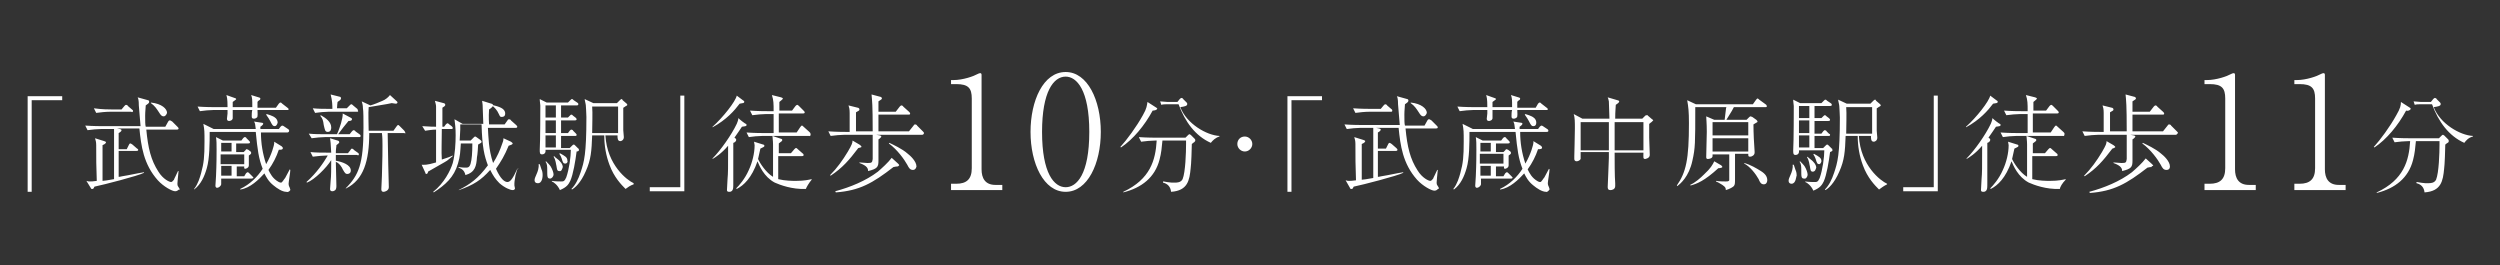 <?xml version="1.0" encoding="utf-8"?>
<!-- Generator: Adobe Illustrator 27.6.1, SVG Export Plug-In . SVG Version: 6.00 Build 0)  -->
<svg version="1.1" id="レイヤー_1" xmlns="http://www.w3.org/2000/svg" xmlns:xlink="http://www.w3.org/1999/xlink" x="0px"
	 y="0px" viewBox="0 0 434 46" style="enable-background:new 0 0 434 46;" xml:space="preserve">
<rect x="0" y="0" width="434" height="46" fill="#333333" stroke="none"/>
<style type="text/css">
	.st0{fill:#FFFFFF;}
</style>
<path class="st0" d="M4.8,16.7h6v0.7H5.5v15.9H4.8V16.7z M30.4,33.2c-0.5,0-2-0.8-3-1.9c-2.5-2.8-2.9-6-3.2-9h-3.9l0.5,0.1
	c0.1,0,0.3,0.1,0.3,0.2c0,0.2-0.3,0.4-0.5,0.5v2.8H22l0.4-0.8c0.1-0.2,0.2-0.2,0.2-0.2c0.1,0,0.1,0,0.4,0.2l0.8,0.7
	c0.1,0,0.2,0.2,0.2,0.2c0,0.2-0.2,0.2-0.3,0.2h-3.1v4.5c0.1,0,0.2,0,0.6-0.1c1.3-0.2,2.5-0.5,3.8-0.7V30c-0.9,0.5-7.1,2.1-8.6,2.4
	c-0.2,0.4-0.2,0.4-0.4,0.4c-0.1,0-0.2,0-0.2-0.1L15,31.4c0.3,0.1,0.4,0.1,0.6,0.1c0.3,0,0.5,0,1.2-0.1c-0.1-3-0.1-3.3-0.1-6.2
	c0-0.6-0.1-0.8-0.2-1.2l1.6,0.5c0.2,0.1,0.3,0.1,0.3,0.2s-0.1,0.3-0.6,0.5v6.2c0.3,0,0.8-0.1,2-0.3v-8.7h-2.3
	c-0.6,0-1.6,0.1-2.3,0.2l-0.4-0.8c1.4,0.1,2.7,0.1,3,0.1h6.6c-0.1-1.4-0.2-2.5-0.3-3.6c0-0.9-0.1-1.2-0.2-1.4l1.8,0.5
	c0.1,0,0.2,0.1,0.2,0.3c0,0.2-0.3,0.4-0.6,0.6c0,0.4-0.1,1-0.1,1.8c0,0.9,0,1.6,0.1,1.9h3.4l0.5-0.9c0.1-0.1,0.1-0.2,0.3-0.2
	c0.1,0,0.2,0.1,0.4,0.2l0.9,0.9c0.1,0.1,0.2,0.2,0.2,0.3c0,0.2-0.2,0.2-0.3,0.2h-5.3c0.3,3.2,0.8,5.3,2.1,7.3
	c0.8,1.3,1.9,1.8,2.2,1.8c0.2,0,0.3-0.2,0.5-0.4c0-0.1,0.5-1,0.7-1.5H31c-0.1,0.9-0.2,2-0.2,2.2c0,0.2,0,0.3,0.2,0.6
	c0.1,0.1,0.2,0.3,0.2,0.5C31,32.7,31,33.2,30.4,33.2z M22.8,19.4h-3.7c-0.7,0-1.7,0.1-2.4,0.2l-0.4-0.8C17.7,19,19,19,19.4,19h1.7
	l0.5-0.6c0.2-0.2,0.2-0.2,0.3-0.2c0.1,0,0.3,0.1,0.3,0.2l0.7,0.6c0.1,0.1,0.2,0.1,0.2,0.3C23,19.5,22.9,19.5,22.8,19.4z M28.4,20.2
	c-0.3,0-0.5-0.2-0.8-0.7c-0.4-0.6-0.7-1.1-1.4-1.6v-0.1c1.9,0.2,2.8,1.1,2.8,1.8C28.9,19.9,28.7,20.2,28.4,20.2z M49.7,33.3
	c-0.7,0-1.6-0.6-2.2-1.1c-0.9-0.7-1.3-1.5-1.6-2.1c-0.9,1-2.5,2.6-4.2,2.8v-0.1c1.7-0.8,3-2.1,3.9-3.5c-0.7-1.8-0.9-3.3-1.2-6.4h-8
	c0,1.8,0,4.6-0.5,6.3c-0.4,1.4-1,2.8-2.2,3.7v-0.1c0.7-0.9,1-2,1.2-2.7c0.5-1.8,0.6-2.9,0.6-5.5c0-1.8,0-2-0.2-3.1l1.8,0.9h7.3
	c-0.1-0.8-0.1-1-0.3-1.3l1.3,0.2c0.2,0,0.3,0.1,0.3,0.2c0,0.1-0.3,0.4-0.5,0.5v0.4h3.2l0.3-0.4c0,0,0.2-0.2,0.3-0.2s0.3,0.1,0.4,0.2
	l0.6,0.4c0,0,0.2,0.1,0.2,0.3S50,23,49.9,23h-4.6c0,1.9,0.3,3.7,0.9,5.5c1-1.7,1.4-3.4,1.4-3.6v-0.3l1.3,0.8
	c0.1,0.1,0.2,0.2,0.2,0.3c0,0.3-0.3,0.3-0.7,0.3c-0.4,1.2-1,2.4-1.8,3.5c0.3,0.6,0.7,1.5,1.8,2.1c0.2,0.1,0.3,0.1,0.4,0.1
	c0.2,0,0.5-0.6,0.7-0.8c0.1-0.2,0.7-1.3,0.8-1.5l0.1,0.1c0,0.4-0.3,2.1-0.3,2.4c0,0.1,0,0.3,0.2,0.7c0,0.1,0.1,0.2,0.1,0.4
	C50.2,33.3,49.9,33.4,49.7,33.3L49.7,33.3z M49.8,19.1h-5.1c0,0.3,0.1,1.2-0.1,1.3c-0.1,0.1-0.3,0.2-0.5,0.2c-0.3,0-0.4-0.1-0.4-0.4
	s0-0.8,0.1-1.1h-3.4v1.4c0,0.4-0.5,0.5-0.6,0.5c-0.4,0-0.4-0.3-0.4-0.4s0.1-0.8,0.1-0.9v-0.6H37c-0.6,0-1.6,0.1-2.3,0.2l-0.4-0.8
	c1.4,0.1,2.7,0.1,3,0.1h2.2c0-1.5-0.1-1.7-0.2-2.1l1.4,0.5c0.1,0,0.3,0.1,0.3,0.2c0,0.1-0.1,0.1-0.6,0.5v0.9h3.4
	c0-1.3,0-1.6-0.2-2.1l1.3,0.4c0.1,0,0.3,0.1,0.3,0.2c0,0.1,0,0.2-0.2,0.3c-0.1,0.1-0.2,0.1-0.3,0.3v1h3.2l0.5-0.7
	c0.2-0.2,0.2-0.2,0.3-0.2s0.1,0,0.3,0.2l0.9,0.7c0.1,0.1,0.2,0.1,0.2,0.3C50.1,19.1,50,19.1,49.8,19.1z M43.7,31h-5.3v1
	c-0.1,0.4-0.5,0.6-0.7,0.6c-0.3,0-0.3-0.3-0.3-0.4c0-0.3,0.1-1.3,0.1-1.6c0.1-2.1,0.1-4,0.1-4.6c0-1.1,0-1.5-0.1-2.2l1.2,0.6h3.2
	l0.3-0.4c0.2-0.2,0.2-0.2,0.3-0.2s0.2,0,0.3,0.2l0.4,0.4c0.1,0.1,0.2,0.2,0.2,0.3c0,0.2-0.2,0.2-0.3,0.2H41v1.5h1.3l0.3-0.3
	c0.1-0.1,0.1-0.2,0.2-0.2s0.3,0.1,0.3,0.1l0.4,0.3c0.1,0.1,0.1,0.1,0.1,0.3c0,0.1-0.1,0.2-0.4,0.4v1.7c0,0.5-0.6,0.6-0.6,0.6
	c-0.3,0-0.2-0.2-0.2-0.4h-1.3v1.7h1.3l0.3-0.5c0.1-0.1,0.2-0.2,0.3-0.2s0.2,0.1,0.3,0.2l0.5,0.5c0.1,0.1,0.2,0.2,0.2,0.3
	C44,30.9,43.8,31,43.7,31z M40.2,24.8h-1.8v1.5h1.8V24.8z M42.4,26.8h-4.1v1.7h4.1V26.8z M40.2,28.8h-1.8v1.7h1.8V28.8z M47.7,21.9
	c-0.3,0-0.4-0.1-0.8-0.9c-0.2-0.4-0.3-0.5-0.7-1.1l0.1-0.1c0.4,0.1,0.9,0.3,1.1,0.4c0.2,0.1,0.8,0.4,0.8,1.1
	C48.1,21.7,47.9,21.9,47.7,21.9z M62,26.9h-3.7v1c1.1,0.2,2.6,0.7,2.6,1.7c0,0.5-0.4,0.6-0.6,0.6c-0.3,0-0.4-0.1-0.8-0.8
	c-0.1-0.3-0.6-1.1-1.2-1.3c0,0.6,0.1,3.8,0.1,4.2s-0.1,0.6-0.2,0.7c-0.1,0.1-0.3,0.2-0.5,0.2c-0.4,0-0.4-0.3-0.4-0.4
	c0-0.1,0.1-1.2,0.1-1.4c0.1-0.8,0.1-2.2,0.1-3.6c-0.8,1.3-2.9,3.4-4.2,3.9l-0.1-0.1c1.8-1.6,3-3.4,3.7-4.6h-0.2
	c-0.6,0-1.6,0.1-2.4,0.2l-0.4-0.8c1,0.1,2,0.1,3,0.1h0.6c-0.1-1.7-0.1-1.9-0.2-2.5l1.3,0.4c0.1,0,0.3,0.1,0.3,0.3
	c0,0.1-0.2,0.3-0.5,0.5c0,0.4-0.1,0.6-0.1,1.4h2.1l0.4-0.5c0.1-0.2,0.2-0.3,0.3-0.3s0.3,0.1,0.3,0.2l0.7,0.5
	c0.1,0.1,0.2,0.1,0.2,0.3C62.3,27,62.1,27,62,26.9z M62.3,23.8h-5.9c-0.6,0-1.6,0.1-2.3,0.2l-0.5-0.8c1,0.1,2,0.1,3,0.1h1.9
	c0.3-0.6,0.6-1.6,0.7-1.9c0.2-0.7,0.3-1.2,0.3-1.7l1.5,0.8c0.1,0.1,0.1,0.1,0.1,0.2c0,0.3-0.4,0.3-0.6,0.3c-0.6,0.7-1.2,1.5-1.8,2.3
	h2l0.4-0.5c0.1-0.1,0.2-0.2,0.3-0.2s0.3,0.1,0.3,0.2l0.7,0.5c0.1,0.1,0.2,0.1,0.2,0.3S62.5,23.8,62.3,23.8z M62,19.4h-5
	c-0.6,0-1.6,0.1-2.3,0.2l-0.4-0.8c1,0.1,2,0.1,3,0.1h0.4c0-0.5,0-1.4-0.3-2.5l1.6,0.4c0.1,0,0.2,0.1,0.2,0.3c0,0.2-0.3,0.4-0.6,0.6
	c0,0.1-0.1,0.7-0.1,1.1h1.7l0.5-0.5c0.2-0.2,0.2-0.2,0.3-0.2s0.2,0.1,0.3,0.2l0.6,0.5c0.1,0.1,0.2,0.1,0.2,0.3
	C62.3,19.4,62.1,19.4,62,19.4z M56.9,22.9c-0.5,0-0.5-0.4-0.7-1.2c-0.1-0.8-0.2-1.1-0.6-1.6l0.1-0.1c0.9,0.5,1.8,1.2,1.8,2.1
	C57.5,22.3,57.5,22.9,56.9,22.9z M70.2,23.1h-2.9c0,0.1,0.1,4.9,0.1,5.5c0,0.1,0.1,3.7,0.1,3.9c0,0.6-0.7,0.8-0.9,0.8
	c-0.4,0-0.4-0.3-0.4-0.5c0-0.3,0.1-1.9,0.1-2.2c0.1-2.8,0.1-4.8,0.1-5.3c0-0.7,0-1.5-0.1-2.2h-2.2c0,4.9-1,8.1-4,9.6l-0.1,0
	c2.3-2.3,3.1-4.3,3.1-10.5c0-1.5,0-2.9-0.1-3.5c0-0.4-0.1-0.8-0.2-1.1l1.5,0.7c0.7-0.2,1.4-0.5,2.1-0.8c0.5-0.2,1-0.6,1.3-1l1.2,1.1
	c0.1,0.1,0.1,0.1,0.1,0.2c0,0.1-0.1,0.2-0.3,0.2c-0.1,0-0.1,0-0.7-0.1c-0.8,0.2-3,0.5-4,0.7c-0.1,1.1,0,2.9,0,4.1h4.3l0.5-0.7
	c0.1-0.1,0.2-0.3,0.3-0.3c0.1,0,0.1,0,0.3,0.2l0.7,0.7c0,0,0.2,0.2,0.2,0.3C70.5,23.2,70.3,23.2,70.2,23.1z M77.6,27.9
	c-0.1,0.1-3,1.7-3.3,1.9c0,0.2-0.1,0.4-0.3,0.4c-0.1,0-0.1,0-0.2-0.3l-0.6-1.3c0.5,0,0.8,0.1,2.5-0.4v-5.7c-0.6,0-1.3,0.1-1.9,0.2
	l-0.5-0.8c1.3,0.1,2.2,0.1,2.4,0.1v-3.5c0-0.3-0.1-0.6-0.2-1l1.5,0.4c0.1,0,0.3,0.1,0.3,0.3c0,0.2-0.2,0.3-0.5,0.5V22h0.3l0.3-0.4
	c0.1-0.1,0.2-0.2,0.3-0.2c0.1,0,0.3,0.2,0.3,0.2l0.4,0.3c0.1,0.1,0.2,0.2,0.2,0.3c0,0.2-0.1,0.2-0.3,0.2h-1.6c0,2.4-0.1,3.8,0,5.3
	c1.2-0.4,1.5-0.5,1.9-0.7v0.1C78.2,27.4,78,27.6,77.6,27.9z M89.5,30.4c0,0.2-0.2,1-0.2,1.4v0.4c0,0.1,0.1,0.4,0.1,0.5
	c0,0,0,0.3-0.4,0.3s-1.4-0.4-2.3-1.2c-0.7-0.7-1.1-1.3-1.6-2.3c-1.6,1.8-2.9,2.6-5.4,3.5h-0.1c2-1,3.4-2,5.1-4.3
	c-0.6-1.6-1-3.1-1.1-7.1h-3.7v0.9c0,0.3-0.1,1.6-0.1,1.9h1.9l0.5-0.5c0.2-0.2,0.2-0.2,0.3-0.2c0,0,0.1,0,0.2,0.1l0.7,0.5
	c0.1,0.1,0.2,0.2,0.2,0.3c0,0.2-0.1,0.2-0.6,0.5c0,0.3-0.1,1.8-0.2,2.2c-0.1,1.5-0.3,2.6-2,3.1c-0.2-0.9-0.7-1.1-1.2-1.3V29
	c0.7,0.1,0.9,0.1,1.2,0.1c0.4,0,0.7,0,0.9-0.7c0.2-0.7,0.3-1.8,0.3-3.5h-2c-0.1,1.4-0.1,2.2-0.5,3.5c-0.7,2.4-2.2,3.7-4.2,5
	l-0.1-0.1c1.9-1.5,3-3.7,3.4-5c0.4-1.5,0.5-3.5,0.5-4.8c0-1.5-0.1-1.8-0.2-2.8l1.4,0.8h3.6c0-0.4-0.1-2.4-0.1-2.8
	c0-0.8-0.1-0.9-0.1-1.2l1.6,0.5c0.1,0,0.3,0.1,0.3,0.3c0,0.2-0.5,0.6-0.7,0.7c-0.1,1.4,0,2.4,0,2.6h2.7l0.5-0.7
	c0.1-0.2,0.2-0.2,0.3-0.2c0.1,0,0.3,0.1,0.3,0.2l0.9,0.8c0.1,0.1,0.2,0.2,0.2,0.3c0,0.2-0.2,0.2-0.3,0.2h-4.8
	c0.1,1.6,0.1,3.7,0.9,6.1c0.7-1.1,1.2-2.2,1.6-3.4c0.2-0.5,0.2-0.7,0.2-0.9l1.3,0.6c0.1,0.1,0.3,0.2,0.3,0.3c0,0.2-0.4,0.3-0.7,0.4
	c-0.7,1.7-1.3,2.7-2.2,4c0.8,1.8,1.5,2.3,2,2.3c0.6,0,1.1-1,1.7-2.3H90C89.8,29,89.6,30.2,89.5,30.4z M87.1,20.3
	c-0.3,0-0.3-0.1-0.5-0.5c-0.3-0.7-0.8-1.2-1.2-1.5v-0.1c1.2,0.3,2.3,0.6,2.3,1.5C87.7,20.2,87.4,20.3,87.1,20.3z M93.3,31.8
	c-0.3,0-0.5-0.2-0.5-0.5s0.1-0.5,0.4-1.2c0.1-0.2,0.4-1,0.3-1.6h0.2c0,0.1,0.1,0.2,0.3,0.9c0.1,0.2,0.2,0.5,0.2,1
	C94.2,30.5,94.2,31.9,93.3,31.8z M100.1,26.3c-0.2,1.6-0.6,4-1.1,5.1c-0.3,0.6-0.6,1.1-1.8,1.6c-0.4-0.9-1.1-1.4-1.4-1.5v-0.1
	c0.5,0.1,1.5,0.1,1.6,0.1c0.4,0,0.6,0,0.9-0.7c0.5-1.4,0.8-3.6,0.8-4.8h-4.4c0.1,0.7-0.4,0.8-0.6,0.8c-0.4,0-0.4-0.3-0.4-0.8
	c0.1-1.5,0.1-7.5,0.1-7.7c-0.1-0.9-0.1-0.9-0.1-1.1l1.2,0.6h3.7l0.4-0.4c0.2-0.2,0.2-0.2,0.3-0.2s0.1,0,0.3,0.2l0.6,0.4
	c0.1,0.1,0.2,0.1,0.2,0.3s-0.2,0.2-0.3,0.2h-2.7v2.1h1.2l0.3-0.3c0.2-0.2,0.2-0.2,0.3-0.2c0.1,0,0.1,0,0.3,0.2l0.4,0.3
	c0.1,0.1,0.2,0.2,0.2,0.3c0,0.2-0.2,0.2-0.3,0.2h-2.4v2.2h1.2l0.3-0.4c0.2-0.2,0.2-0.2,0.3-0.2c0.1,0,0.3,0.1,0.3,0.2l0.4,0.4
	c0.2,0.2,0.2,0.2,0.2,0.3c0,0.2-0.1,0.2-0.3,0.2h-2.4v2.1h1.5l0.4-0.4c0.2-0.2,0.2-0.2,0.3-0.2c0.1,0,0.1,0,0.3,0.2l0.5,0.5
	c0.1,0,0.1,0.1,0.1,0.3C100.5,26.2,100.3,26.3,100.1,26.3z M96.5,18.3h-1.8v2.1h1.8V18.3z M96.5,20.9h-1.8v2.2h1.8V20.9z M96.5,23.5
	h-1.8v2.1h1.8V23.5z M95.5,31C95,31,95,30.7,95,29.5c0-0.5,0-1.1-0.3-1.4l0.1-0.1c0.1,0.1,0.7,0.7,0.8,0.9c0.3,0.5,0.5,1.1,0.5,1.4
	C96.1,30.6,95.8,31,95.5,31z M97.1,29.7c-0.4,0-0.4-0.3-0.5-0.9c-0.1-0.3-0.1-1-0.5-1.6l0.1-0.1c0.1,0.2,0.9,0.7,1,0.9
	c0.4,0.4,0.5,0.8,0.5,1C97.6,29.3,97.5,29.8,97.1,29.7z M98.1,28.4c-0.3,0-0.4-0.2-0.6-0.9c-0.1-0.3-0.2-0.5-0.4-0.8l0.1-0.1
	c0.9,0.5,1.3,0.7,1.3,1.3C98.6,28,98.5,28.4,98.1,28.4z M108.6,32.8c-0.7-0.7-2-2-2.8-4.2c-0.6-1.6-0.9-3.3-0.9-5.1h-2.1
	c-0.1,2.7-0.2,4.2-1.1,6.2c-0.9,2.1-1.9,2.9-2.4,3.2l-0.1-0.1c0.7-0.7,1.2-1.7,1.6-2.9c0.6-1.8,1-3.1,1-9.6c0-0.8-0.1-1.7-0.1-2
	c0-0.2-0.2-0.9-0.2-1.1l1.5,0.7h4.1l0.5-0.5c0,0,0.2-0.2,0.3-0.2c0.1,0,0.1,0,0.2,0.2l0.7,0.6c0.1,0.1,0.1,0.2,0.1,0.2
	c0,0.1-0.1,0.1-0.2,0.2c-0.1,0-0.4,0.3-0.5,0.3v3.9c0,0.2,0.1,1,0.1,1.2c0,0.5-0.4,0.7-0.6,0.7c-0.5,0-0.5-0.5-0.5-1h-2.1
	c0.3,5.2,3.8,7.8,4.9,8.3V32C109.4,32.2,109,32.5,108.6,32.8z M107.3,18.5h-4.5c0.1,1,0,3.5,0,4.6h4.5V18.5z M118.8,33.2h-6v-0.7
	h5.3V16.6h0.7V33.2z M129.5,21.5c0.1,0.1,0.1,0.1,0.1,0.2c0,0.2-0.1,0.2-0.8,0.3c-0.3,0.5-0.7,1-1.3,1.9c0.3,0.2,0.3,0.2,0.3,0.4
	c0,0.3-0.4,0.5-0.5,0.5v6.8c0,1.1,0,1.2-0.2,1.5c-0.1,0.1-0.2,0.2-0.5,0.2s-0.4-0.1-0.4-0.3c0-0.5,0.1-1.4,0.1-1.9
	c0.1-1.2,0.1-1.6,0.1-5.8c-1.2,1.4-2.2,2-2.7,2.3v-0.1c1.4-1.4,3.3-4.1,4.2-6c0.1-0.3,0.2-0.4,0.3-1
	C128.2,20.6,129.5,21.6,129.5,21.5z M129.1,17.5c0.1,0,0.1,0.1,0.1,0.2c0,0.2-0.2,0.2-0.8,0.3c-0.9,1.2-2.3,2.8-4.7,4.1V22
	c1.8-1.6,4-4.4,4.2-5.4C127.9,16.6,129.1,17.5,129.1,17.5z M139.9,32.8c-2.4,0.1-4.5-0.7-5.4-1.1c-1.9-1-2.7-3-3-3.7
	c-1,2.9-2.4,4.2-3.6,4.8l-0.1-0.1c0.5-0.5,1.5-1.6,2.2-3.2c0.6-1.3,1-2.9,1-4.3c0-0.2-0.1-0.4-0.1-0.6l1.6,0.5
	c0.1,0,0.2,0.1,0.2,0.2c0,0.2-0.1,0.2-0.7,0.5c-0.1,0.5-0.2,0.9-0.4,1.8c0.3,0.7,1.4,2.4,2.6,3.1v-5.6c0-0.7-0.1-1.2-0.1-1.5
	l1.5,0.5c0.1,0,0.2,0.1,0.2,0.2c0,0.2-0.1,0.2-0.6,0.6v1.7h2.1l0.6-0.7c0.2-0.2,0.2-0.2,0.3-0.2s0.1,0,0.3,0.2l0.8,0.7
	c0.1,0.1,0.2,0.1,0.2,0.3s-0.1,0.2-0.3,0.2h-4.1v4c1.2,0.3,2.5,0.3,3.1,0.3c1.5,0,2.2-0.2,2.7-0.3v0.1
	C140.4,31.8,140,32.5,139.9,32.8L139.9,32.8z M140.5,23.6h-8.2c-0.6,0-1.7,0.1-2.3,0.2l-0.4-0.8c1.4,0.1,2.7,0.1,3,0.1h1.7v-3.3H133
	c-0.6,0-1.7,0.1-2.4,0.2l-0.4-0.8c1.4,0.1,2.7,0.1,3,0.1h1.1c0-1.3,0-1.9-0.3-2.8l1.6,0.4c0.2,0.1,0.3,0.1,0.3,0.2
	c0,0.1-0.1,0.2-0.6,0.6v1.5h2.2l0.6-0.8c0.2-0.2,0.3-0.2,0.3-0.2c0.1,0,0.3,0.2,0.3,0.2l0.8,0.8c0.1,0.1,0.2,0.2,0.2,0.3
	c0,0.2-0.2,0.2-0.3,0.2h-4.2V23h3.1l0.6-0.9c0.1-0.1,0.2-0.3,0.3-0.3s0.1,0,0.3,0.2l1,0.9c0.1,0.1,0.2,0.2,0.2,0.3
	C140.8,23.5,140.6,23.7,140.5,23.6L140.5,23.6z M160.1,23.4h-8l0.6,0.1c0.1,0,0.3,0.1,0.3,0.2s-0.3,0.4-0.5,0.5v3.7
	c0,1.1-0.2,1.4-1.8,1.8c0-0.4-0.1-0.9-1.5-1.4v-0.1c0.2,0,1.2,0.1,1.4,0.1c0.8,0,0.8-0.1,0.9-0.7v-4.2h-4.9c-0.6,0-1.7,0.1-2.4,0.2
	l-0.4-0.8c1.4,0.1,2.7,0.1,3,0.1h0.7v-3.3c0-0.7-0.1-1-0.2-1.3l1.6,0.4c0.1,0,0.3,0.1,0.3,0.3c0,0.2-0.1,0.2-0.6,0.5v3.3h2.9
	c0-4.7-0.1-5.3-0.2-6.4l1.5,0.4c0.1,0,0.3,0.1,0.3,0.3c0,0.1-0.1,0.2-0.6,0.5v1.8h3l0.7-0.9c0.1-0.1,0.2-0.2,0.3-0.2
	s0.3,0.1,0.3,0.2l1,0.9c0.1,0.1,0.2,0.2,0.2,0.3c0,0.2-0.1,0.2-0.3,0.2h-5.2v2.9h5.3l0.8-1c0.1-0.2,0.2-0.2,0.3-0.2s0.3,0.1,0.3,0.2
	l1,1c0.1,0.1,0.2,0.2,0.2,0.3C160.4,23.3,160.2,23.4,160.1,23.4L160.1,23.4z M149,25.7c-1.6,2.1-2.7,3.4-4.8,4.8l-0.1-0.1
	c1.2-1.2,2.2-2.6,3.1-4.1c0.7-1.2,0.8-1.5,0.8-1.9l1.2,0.7c0.1,0.1,0.3,0.2,0.3,0.3C149.7,25.5,149.5,25.6,149,25.7z M155.8,28.9
	c-0.2,0-0.2,0-0.7,0.1c-3.6,2.8-5.9,4.1-10,4.4l-0.1-0.2c2.6-0.7,5.3-1.8,7.4-3.4c0.7-0.6,1.8-1.6,2.4-2.4l1.1,1
	c0.1,0.1,0.2,0.2,0.2,0.3C156,28.8,155.9,28.9,155.8,28.9L155.8,28.9z M158.5,29.5c-0.5,0-0.7-0.3-1-0.9c-0.5-0.9-1.7-2.6-3.2-3.7
	l0.1-0.1c0.6,0.3,2.2,1,3.2,1.9c0.4,0.3,1.5,1.3,1.5,2.2C159.1,28.9,159,29.5,158.5,29.5z M165.1,32.8v-0.9h0.9
	c1.8,0,2.7-0.8,2.7-2.7V17.1c0-1.8-0.6-2.5-2.7-2.5h-0.9v-0.7h0.4c1.7,0,3.6-0.7,4.1-1c0.2-0.1,0.4-0.2,0.6-0.2
	c0.1,0,0.2,0.1,0.2,0.3v16.4c0,1.5,0.6,2.7,2.4,2.7h1.2V33h-8.9V32.8z M185,33.3c-3.8,0-6.1-4.9-6.1-10.4c0-5.4,2.2-10.4,6.1-10.4
	c3.8,0,6.1,4.9,6.1,10.4S188.8,33.3,185,33.3z M185,13.3c-2.1,0-4.1,2.6-4.1,9.6c0,7.2,2.1,9.6,4.1,9.6c1.9,0,4.1-2.2,4.1-9.6
	C189.1,15.6,186.9,13.3,185,13.3z M200.1,19.2c-1.4,2.6-3.4,5-5.5,6.4l-0.1-0.1c1.1-1.2,2.8-3.5,3.9-5.5c0.7-1.2,0.7-1.7,0.8-2.3
	l1.4,0.9c0.2,0.1,0.3,0.2,0.3,0.3C200.8,19.1,200.4,19.2,200.1,19.2L200.1,19.2z M207.3,24.7c0,0-0.2,0.1-0.4,0.3
	c0,0.7-0.1,3.6-0.2,4.2c-0.2,2.1-0.5,3.9-3.4,4.1c-0.1-0.9-0.6-1.4-1.4-1.6v-0.2c0.3,0,0.4,0.1,1.5,0.2h0.6c0.3,0,1,0,1.3-0.6
	c0.5-1.2,0.6-4.7,0.6-6.1v-0.6h-4.1c-0.1,1.1-0.2,2.2-0.5,3.3c-0.8,3.1-3.1,4.9-6.3,5.7v-0.1c4.7-2.2,5.6-5.5,5.8-8.9h-0.3
	c-0.6,0-1.7,0.1-2.4,0.2l-0.4-0.8c1.4,0.1,2.7,0.1,3,0.1h5.1l0.4-0.4c0.1-0.1,0.2-0.2,0.3-0.2s0.1,0.1,0.2,0.1l0.7,0.7
	c0.1,0.1,0.1,0.2,0.1,0.3S207.4,24.6,207.3,24.7L207.3,24.7z M210.2,24.8c-2.7-1.2-4.5-3.7-5.6-6.7h-2c-0.3,0-0.7,0-1,0.1l-0.2-0.6
	c0.3,0,1,0.1,1.3,0.1h1.7l0.4-0.5c0.2-0.2,0.3-0.2,0.3-0.2c0.1,0,0.3,0.1,0.3,0.2l0.6,0.6c0.1,0.1,0.1,0.1,0.1,0.3
	c0,0.3-0.5,0.4-1.2,0.5c1.1,2.9,4.6,4.9,6.8,5v0.1C211,23.9,210.5,24.4,210.2,24.8L210.2,24.8z M217.4,25c0,0.7-0.6,1.3-1.3,1.3
	s-1.3-0.6-1.3-1.3s0.5-1.3,1.3-1.3C216.8,23.7,217.4,24.3,217.4,25z M223.5,16.7h6v0.7h-5.3v15.9h-0.7V16.7z M249,33.1
	c-0.5,0-2-0.8-3-1.9c-2.5-2.8-2.9-6-3.2-9h-3.9l0.5,0.1c0.1,0,0.3,0.1,0.3,0.2c0,0.2-0.3,0.4-0.5,0.5v2.8h1.4L241,25
	c0.1-0.2,0.2-0.2,0.2-0.2c0.1,0,0.1,0,0.4,0.2l0.8,0.7c0.1,0.1,0.2,0.2,0.2,0.3c0,0.2-0.2,0.2-0.3,0.2h-3.1v4.5c0.1,0,0.2,0,0.6-0.1
	c1.3-0.2,2.5-0.5,3.8-0.7V30c-0.9,0.5-7.1,2.1-8.6,2.4c-0.2,0.4-0.2,0.4-0.4,0.4c-0.1,0-0.2,0-0.2-0.1l-0.8-1.4
	c0.3,0.1,0.4,0.1,0.6,0.1c0.3,0,0.5,0,1.2-0.1c-0.1-3.1-0.1-3.4-0.1-6.3c0-0.6-0.1-0.8-0.2-1.2l1.6,0.5c0.2,0.1,0.3,0.1,0.3,0.2
	s-0.1,0.3-0.6,0.5v6.2c0.3,0,0.8-0.1,2-0.3v-8.7h-2.3c-0.6,0-1.6,0.1-2.3,0.2l-0.4-0.8c1.4,0.1,2.7,0.1,3,0.1h6.6
	c-0.1-1.4-0.2-2.5-0.3-3.6c0-0.9-0.1-1.2-0.2-1.4l1.8,0.5c0.1,0,0.2,0.1,0.2,0.3c0,0.2-0.3,0.4-0.6,0.6c0,0.4-0.1,1-0.1,1.8
	c0,0.9,0,1.6,0.1,1.9h3.4l0.5-0.9c0.1-0.1,0.1-0.2,0.3-0.2c0.1,0,0.2,0.1,0.4,0.2l0.9,0.9c0.1,0.1,0.2,0.2,0.2,0.3
	c0,0.2-0.2,0.2-0.3,0.2H244c0.3,3.2,0.8,5.3,2.1,7.3c0.8,1.3,1.9,1.8,2.2,1.8c0.2,0,0.3-0.2,0.5-0.4c0-0.1,0.5-1,0.7-1.5h0.1
	c-0.1,0.9-0.2,2-0.2,2.2s0,0.3,0.2,0.6c0.1,0.1,0.2,0.3,0.2,0.5C249.6,32.6,249.6,33.1,249,33.1L249,33.1z M241.4,19.4h-3.7
	c-0.7,0-1.7,0.1-2.4,0.2l-0.4-0.8c1.4,0.1,2.7,0.1,3.1,0.1h1.7l0.5-0.6c0.2-0.2,0.2-0.2,0.3-0.2s0.3,0.1,0.3,0.2l0.7,0.6
	c0.1,0.1,0.2,0.1,0.2,0.3C241.7,19.4,241.6,19.4,241.4,19.4L241.4,19.4z M247.1,20.2c-0.3,0-0.5-0.2-0.8-0.7
	c-0.4-0.6-0.7-1.1-1.4-1.6v-0.1c1.9,0.2,2.8,1.1,2.8,1.8C247.6,19.9,247.4,20.2,247.1,20.2z M268.4,33.3c-0.7,0-1.6-0.6-2.2-1.1
	c-0.9-0.7-1.3-1.5-1.6-2.1c-0.9,1-2.5,2.6-4.2,2.8v-0.1c1.7-0.8,3-2.1,3.9-3.5c-0.7-1.8-0.9-3.3-1.2-6.4h-8c0,1.8,0,4.6-0.5,6.3
	c-0.4,1.4-1,2.8-2.2,3.7l-0.1-0.1c0.7-0.9,1-2,1.2-2.7c0.5-1.8,0.6-2.9,0.6-5.5c0-1.8,0-2-0.2-3.1l1.8,0.9h7.3
	c-0.1-0.8-0.1-1-0.3-1.3l1.3,0.2c0.2,0,0.3,0.1,0.3,0.2c0,0.1-0.3,0.4-0.5,0.5v0.4h3.2l0.3-0.4c0,0,0.2-0.2,0.3-0.2
	c0.1,0,0.3,0.1,0.4,0.2l0.6,0.4c0,0,0.2,0.1,0.2,0.3s-0.2,0.2-0.3,0.2h-4.6c0,1.9,0.3,3.7,0.9,5.5c1-1.7,1.4-3.4,1.4-3.6v-0.3
	l1.3,0.8c0.1,0.1,0.2,0.2,0.2,0.3c0,0.3-0.3,0.3-0.7,0.3c-0.4,1.2-1,2.4-1.8,3.5c0.3,0.6,0.7,1.5,1.8,2.1c0.2,0.1,0.3,0.1,0.4,0.1
	c0.2,0,0.5-0.6,0.7-0.8c0.1-0.2,0.7-1.3,0.8-1.5l0.1,0.1c0,0.4-0.3,2.1-0.3,2.4c0,0.1,0,0.3,0.2,0.7c0,0.1,0.1,0.2,0.1,0.4
	C268.8,33.2,268.5,33.4,268.4,33.3L268.4,33.3z M268.5,19.1h-5.1c0,0.3,0.1,1.2-0.1,1.3c-0.1,0.1-0.3,0.2-0.5,0.2
	c-0.3,0-0.4-0.1-0.4-0.4s0-0.8,0.1-1.1h-3.4v1.4c0,0.4-0.5,0.5-0.6,0.5c-0.4,0-0.4-0.3-0.4-0.4s0.1-0.8,0.1-0.9v-0.6h-2.5
	c-0.6,0-1.6,0.1-2.3,0.2l-0.4-0.8c1.4,0.1,2.7,0.1,3,0.1h2.2c0-1.5-0.1-1.7-0.2-2.1l1.4,0.5c0.1,0,0.3,0.1,0.3,0.2
	c0,0.1-0.1,0.1-0.6,0.5v0.9h3.4c0-1.3,0-1.6-0.2-2.1l1.3,0.4c0.1,0,0.3,0.1,0.3,0.2c0,0.1,0,0.2-0.2,0.3c-0.1,0.1-0.2,0.1-0.3,0.3v1
	h3.2L267,18c0.2-0.2,0.2-0.2,0.3-0.2c0.1,0,0.1,0,0.3,0.2l0.9,0.7c0.1,0.1,0.2,0.1,0.2,0.3C268.7,19.1,268.5,19.1,268.5,19.1
	L268.5,19.1z M262.4,31h-5.3v1c-0.1,0.4-0.5,0.6-0.7,0.6c-0.3,0-0.3-0.3-0.3-0.4c0-0.3,0.1-1.3,0.1-1.6c0.1-2.1,0.1-4,0.1-4.6
	c0-1.1,0-1.5-0.1-2.2l1.2,0.6h3.2l0.3-0.4c0.2-0.2,0.2-0.2,0.3-0.2c0.1,0,0.2,0,0.3,0.2l0.4,0.4c0.1,0.1,0.2,0.2,0.2,0.3
	c0,0.2-0.2,0.2-0.3,0.2h-2.1v1.5h1.3l0.3-0.3c0.1-0.1,0.1-0.2,0.2-0.2s0.3,0.1,0.3,0.1l0.4,0.3c0.1,0.1,0.1,0.1,0.1,0.3
	c0,0.1-0.1,0.2-0.4,0.4v1.7c0,0.5-0.6,0.6-0.6,0.6c-0.3,0-0.2-0.2-0.2-0.4h-1.4v1.7h1.3l0.3-0.5c0.1-0.1,0.2-0.2,0.3-0.2
	c0.1,0,0.2,0.1,0.3,0.2l0.5,0.5c0.1,0.1,0.2,0.2,0.2,0.3C262.6,30.9,262.4,31,262.4,31L262.4,31z M258.8,24.8H257v1.5h1.8V24.8z
	 M261,26.7h-4.1v1.7h4.1V26.7z M258.8,28.8H257v1.7h1.8V28.8z M266.2,21.9c-0.3,0-0.4-0.1-0.8-0.9c-0.2-0.4-0.3-0.5-0.7-1.1l0.1-0.1
	c0.4,0.1,0.9,0.3,1.1,0.4s0.8,0.4,0.8,1.1C266.7,21.7,266.5,21.9,266.2,21.9z M286.7,21.2c-0.2,0.1-0.2,0.2-0.4,0.3v2.4
	c0,0.3,0.1,2.9,0.1,3c0,0.6-0.8,0.7-0.8,0.7c-0.4,0-0.3-0.3-0.3-1.1h-5c0,1.3,0,4.1,0.1,5.3v0.5c0,0.6-0.6,0.7-0.8,0.7
	c-0.5,0-0.5-0.3-0.5-0.6c0-0.1,0.2-4.5,0.2-5v-1h-4.9v1.2c-0.1,0.2-0.4,0.4-0.7,0.4c-0.3,0-0.4-0.2-0.4-0.4v-0.5
	c0-0.6,0.1-3.3,0.1-4.8c0-1.1,0-1.9-0.2-2.5l1.5,0.8h4.7c0-0.7-0.1-2.4-0.1-3c-0.1-0.4-0.1-0.5-0.2-0.7l1.7,0.5
	c0.1,0,0.3,0.1,0.3,0.2c0,0.2-0.3,0.4-0.6,0.6c0,0.4-0.1,1-0.1,2.4h4.7l0.5-0.5c0.1-0.1,0.2-0.1,0.3-0.1s0.2,0,0.2,0.1l0.7,0.6
	c0.2,0.1,0.2,0.2,0.2,0.2L286.7,21.2L286.7,21.2z M279.3,21.2h-4.9v4.9h4.9V21.2L279.3,21.2z M285.3,21.2h-5v4.9h5V21.2L285.3,21.2z
	 M306.4,18.6H301c-0.2,0.4-0.3,0.6-1.3,2.2h3.5l0.4-0.4c0.1-0.1,0.2-0.2,0.3-0.2c0.1,0,0.2,0.1,0.3,0.1l0.7,0.5
	c0.1,0.1,0.2,0.2,0.2,0.3c0,0.1,0,0.1-0.2,0.2s-0.3,0.2-0.5,0.3c0,1.4,0.1,3.5,0.2,4.7v0.2c0,0.4-0.4,0.7-0.8,0.7
	c-0.3,0-0.3-0.1-0.3-0.5h-2.3v4.1c0,1.1,0,1.2-0.2,1.5c-0.2,0.2-0.7,0.5-1.4,0.7c0-0.3,0-0.5-0.6-0.9c-0.2-0.1-0.6-0.4-1.1-0.6v-0.1
	c0.5,0.1,1.5,0.1,1.6,0.1c0.4,0,0.6,0,0.7-0.2v-4.5h-2.9v0.3c0,0.4-0.6,0.5-0.8,0.5c-0.1,0-0.3,0-0.3-0.3c0-0.7,0.1-3.8,0.1-4.4
	c0-1.6-0.1-2.3-0.1-2.7l1.4,0.6h1.8c0.2-1.4,0.2-2,0.3-2.2h-5.4v0.2c0,6,0,6.9-0.5,9.1c-0.6,2.8-2.1,4-2.6,4.4l-0.1-0.1
	c1.6-2.3,2.1-4.5,2.1-10.8c0-2.1-0.1-2.8-0.3-4l1.5,0.7h9.9l0.5-0.7c0.1-0.1,0.2-0.3,0.3-0.3c0.1,0,0.2,0.1,0.3,0.2l1.1,0.8
	c0.1,0.1,0.2,0.1,0.2,0.3C306.8,18.6,306.6,18.6,306.4,18.6L306.4,18.6z M298.3,29.2c-2.4,2.2-3.7,2.7-4.8,3l-0.1-0.1
	c0.9-0.4,1.8-1.2,2.4-1.8c1.2-1.1,1.5-1.7,1.8-2.3l1.2,0.7c0.1,0.1,0.2,0.2,0.2,0.3S298.6,29.2,298.3,29.2z M303.5,21.2h-6.2v2.3
	h6.2V21.2z M303.5,24h-6.2v2.3h6.2V24z M306.2,32c-0.5,0-0.7-0.4-0.9-0.9c-0.5-0.9-1.5-2.2-2.5-2.7v-0.1c1.1,0.3,2.1,0.9,2.9,1.4
	s1.1,1,1.1,1.6C306.8,31.5,306.7,32,306.2,32z M311,31.9c-0.3,0-0.5-0.2-0.5-0.5s0.1-0.5,0.4-1.2c0.1-0.2,0.4-1,0.3-1.6h0.2
	c0,0.1,0.1,0.2,0.3,0.9c0.1,0.2,0.2,0.5,0.2,1C311.8,30.6,311.8,31.9,311,31.9z M317.7,26.4c-0.2,1.6-0.6,4-1.1,5.1
	c-0.3,0.6-0.6,1.1-1.8,1.6c-0.4-0.9-1.1-1.4-1.4-1.5v-0.1c0.5,0.1,1.5,0.1,1.6,0.1c0.4,0,0.6,0,0.9-0.7c0.5-1.4,0.8-3.6,0.8-4.8
	h-4.4c0.1,0.7-0.4,0.8-0.6,0.8c-0.4,0-0.4-0.3-0.4-0.8c0.1-1.5,0.1-7.5,0.1-7.7c-0.1-0.9-0.1-0.9-0.1-1.1l1.2,0.6h3.7l0.4-0.4
	c0.2-0.2,0.2-0.2,0.3-0.2c0.1,0,0.1,0,0.3,0.2l0.6,0.4c0.1,0.1,0.2,0.1,0.2,0.3s-0.2,0.2-0.3,0.2H315v2.1h1.2l0.3-0.3
	c0.2-0.2,0.2-0.2,0.3-0.2c0.1,0,0.1,0,0.3,0.2l0.4,0.3c0.1,0.1,0.2,0.2,0.2,0.3c0,0.2-0.2,0.2-0.3,0.2H315v2.2h1.2l0.3-0.4
	c0.2-0.2,0.2-0.2,0.3-0.2c0.1,0,0.3,0.1,0.3,0.2l0.4,0.4c0.2,0.1,0.2,0.1,0.2,0.2c0,0.2-0.1,0.2-0.3,0.2H315v2.1h1.5l0.4-0.4
	c0.2-0.2,0.2-0.2,0.3-0.2c0.1,0,0.1,0,0.3,0.2l0.5,0.5c0.1,0,0.1,0.1,0.1,0.3C318.2,26.2,317.9,26.3,317.7,26.4z M314.1,18.4h-1.8
	v2.1h1.8C314.1,20.4,314.1,18.3,314.1,18.4z M314.1,20.9h-1.8v2.2h1.8V20.9z M314.1,23.5h-1.8v2.1h1.8V23.5z M313.2,31
	c-0.5,0-0.5-0.3-0.5-1.5c0-0.5,0-1.1-0.3-1.4l0.1-0.1c0.1,0.1,0.7,0.7,0.8,0.9c0.3,0.5,0.5,1.1,0.5,1.4
	C313.8,30.7,313.5,31.1,313.2,31z M314.7,29.8c-0.4,0-0.4-0.3-0.5-0.9c-0.1-0.3-0.1-1-0.5-1.6l0.1-0.1c0.1,0.2,0.9,0.7,1,0.9
	c0.4,0.4,0.5,0.8,0.5,1C315.2,29.4,315.1,29.8,314.7,29.8z M315.8,28.5c-0.3,0-0.4-0.2-0.6-0.9c-0.1-0.3-0.2-0.5-0.4-0.8l0.1-0.1
	c0.9,0.5,1.3,0.7,1.3,1.3C316.2,28,316.1,28.5,315.8,28.5z M326.2,32.9c-0.7-0.7-2-2-2.8-4.2c-0.6-1.6-0.9-3.3-0.9-5.1h-2.1
	c-0.1,2.7-0.2,4.2-1.1,6.2c-0.9,2.1-1.9,2.9-2.4,3.2l-0.1-0.1c0.7-0.7,1.2-1.7,1.6-2.9c0.6-1.8,1-3.1,1-9.6c0-0.8-0.1-1.7-0.1-2
	c0-0.2-0.2-0.9-0.2-1.1l1.5,0.7h4.1l0.5-0.5c0,0,0.2-0.2,0.3-0.2c0.1,0,0.1,0,0.2,0.2l0.7,0.6c0.1,0.1,0.1,0.2,0.1,0.2
	c0,0.1-0.1,0.1-0.2,0.2c-0.1,0-0.4,0.3-0.5,0.3v3.9c0,0.2,0.1,1,0.1,1.2c0,0.5-0.4,0.7-0.6,0.7c-0.5,0-0.5-0.5-0.5-1h-2.1
	c0.3,5.2,3.8,7.8,4.9,8.3V32C327,32.3,326.6,32.6,326.2,32.9L326.2,32.9z M325,18.6h-4.5c0.1,1,0,3.5,0,4.6h4.5V18.6z M336.4,33.2
	h-6v-0.7h5.3V16.6h0.7V33.2z M347.2,21.5c0.1,0.1,0.1,0.1,0.1,0.2c0,0.2-0.1,0.2-0.8,0.3c-0.3,0.5-0.7,1-1.3,1.9
	c0.3,0.2,0.3,0.2,0.3,0.4c0,0.3-0.4,0.5-0.5,0.5v6.8c0,1.1,0,1.2-0.2,1.5c-0.1,0.1-0.2,0.2-0.5,0.2s-0.4-0.1-0.4-0.3
	c0-0.5,0.1-1.4,0.1-1.9c0.1-1.2,0.1-1.6,0.1-5.8c-1.2,1.4-2.2,2-2.7,2.3v-0.1c1.4-1.4,3.3-4.1,4.2-6c0.1-0.3,0.2-0.4,0.3-1
	C345.9,20.6,347.2,21.6,347.2,21.5z M346.7,17.5c0.1,0,0.1,0.1,0.1,0.2c0,0.2-0.2,0.2-0.8,0.3c-0.9,1.2-2.3,2.8-4.7,4.1V22
	c1.8-1.6,4-4.4,4.2-5.4L346.7,17.5L346.7,17.5z M357.6,32.8c-2.4,0.1-4.5-0.7-5.4-1.1c-1.9-1-2.7-3-3-3.7c-1,2.9-2.4,4.2-3.6,4.8
	l-0.1-0.1c0.5-0.5,1.5-1.6,2.2-3.2c0.6-1.3,1-2.9,1-4.3c0-0.2-0.1-0.4-0.1-0.6l1.6,0.5c0.1,0,0.2,0.1,0.2,0.2c0,0.2-0.1,0.2-0.7,0.5
	c-0.1,0.5-0.2,0.9-0.4,1.8c0.3,0.7,1.4,2.4,2.6,3.1v-5.6c0-0.7-0.1-1.2-0.1-1.5l1.5,0.5c0.1,0,0.2,0.1,0.2,0.2
	c0,0.2-0.1,0.2-0.6,0.6v1.7h2.1l0.6-0.7c0.2-0.2,0.2-0.2,0.3-0.2c0.1,0,0.1,0,0.3,0.2l0.8,0.7c0.1,0.1,0.2,0.1,0.2,0.3
	s-0.1,0.2-0.3,0.2h-4.1v4c1.2,0.3,2.5,0.3,3.1,0.3c1.5,0,2.2-0.2,2.7-0.3v0.1C358,31.8,357.6,32.5,357.6,32.8L357.6,32.8z
	 M358.2,23.6H350c-0.6,0-1.7,0.1-2.3,0.2l-0.4-0.8c1.4,0.1,2.7,0.1,3,0.1h1.7v-3.3h-1.3c-0.6,0-1.7,0.1-2.4,0.2l-0.4-0.8
	c1.4,0.1,2.7,0.1,3,0.1h1.1c0-1.3,0-1.9-0.3-2.8l1.6,0.4c0.2,0.1,0.3,0.1,0.3,0.2c0,0.1-0.1,0.2-0.6,0.6v1.5h2.2l0.6-0.8
	c0.2-0.2,0.3-0.2,0.3-0.2c0.1,0,0.3,0.2,0.3,0.2l0.8,0.8c0.1,0.1,0.2,0.2,0.2,0.3c0,0.2-0.2,0.2-0.3,0.2h-4.2V23h3.1l0.6-0.9
	c0.1-0.1,0.2-0.3,0.3-0.3c0.1,0,0.1,0,0.3,0.2l1,0.9c0.1,0.1,0.2,0.2,0.2,0.3C358.4,23.5,358.3,23.7,358.2,23.6z M377.8,23.4h-8
	l0.6,0.1c0.1,0,0.3,0.1,0.3,0.2s-0.3,0.4-0.5,0.5v3.7c0,1.1-0.2,1.4-1.8,1.8c0-0.4-0.1-0.9-1.5-1.4v-0.1c0.2,0,1.2,0.1,1.4,0.1
	c0.8,0,0.8-0.1,0.9-0.7v-4.2h-4.9c-0.6,0-1.7,0.1-2.4,0.2l-0.4-0.8c1.4,0.1,2.7,0.1,3,0.1h0.7v-3.3c0-0.7-0.1-1-0.2-1.3l1.6,0.4
	c0.1,0,0.3,0.1,0.3,0.3c0,0.2-0.1,0.2-0.6,0.5v3.3h2.9c0-4.7-0.1-5.3-0.2-6.4l1.5,0.4c0.1,0,0.3,0.1,0.3,0.3c0,0.1-0.1,0.2-0.6,0.5
	v1.8h3l0.7-0.9c0.1-0.1,0.2-0.2,0.3-0.2c0.1,0,0.3,0.1,0.3,0.2l1,0.9c0.1,0.1,0.2,0.2,0.2,0.3c0,0.2-0.1,0.2-0.3,0.2h-5.2v2.9h5.3
	l0.8-1c0.1-0.2,0.2-0.2,0.3-0.2c0.1,0,0.3,0.1,0.3,0.2l1,1c0.1,0.1,0.2,0.2,0.2,0.3C377.9,23.3,377.8,23.4,377.8,23.4L377.8,23.4z
	 M366.7,25.8c-1.6,2.1-2.7,3.4-4.8,4.8l-0.1-0.1c1.2-1.2,2.2-2.6,3.1-4.1c0.7-1.2,0.8-1.5,0.8-1.9l1.2,0.7c0.1,0.1,0.3,0.2,0.3,0.3
	C367.3,25.5,367.1,25.7,366.7,25.8z M373.5,29c-0.2,0-0.2,0-0.7,0.1c-3.6,2.8-5.9,4.1-10,4.4l-0.1-0.2c2.6-0.7,5.3-1.8,7.4-3.4
	c0.7-0.6,1.8-1.6,2.4-2.4l1.1,1c0.1,0.1,0.2,0.2,0.2,0.3C373.6,28.8,373.5,28.9,373.5,29z M376.1,29.5c-0.5,0-0.7-0.3-1-0.9
	c-0.5-0.9-1.7-2.6-3.2-3.7l0.1-0.1c0.6,0.3,2.2,1,3.2,1.9c0.4,0.3,1.5,1.3,1.5,2.2C376.7,29,376.7,29.5,376.1,29.5z M382.7,32.8
	v-0.9h0.9c1.8,0,2.7-0.8,2.7-2.7V17.1c0-1.8-0.6-2.5-2.7-2.5h-0.9v-0.7h0.4c1.7,0,3.6-0.7,4.1-1c0.2-0.1,0.4-0.2,0.6-0.2
	c0.1,0,0.2,0.1,0.2,0.3v16.4c0,1.5,0.6,2.7,2.4,2.7h1.2V33h-8.9L382.7,32.8L382.7,32.8z M398.3,32.8v-0.9h0.9c1.8,0,2.7-0.8,2.7-2.7
	V17.1c0-1.8-0.6-2.5-2.7-2.5h-0.9v-0.7h0.4c1.7,0,3.6-0.7,4.1-1c0.2-0.1,0.4-0.2,0.6-0.2c0.1,0,0.2,0.1,0.2,0.3v16.4
	c0,1.5,0.6,2.7,2.4,2.7h1.2V33h-8.9L398.3,32.8z M417.7,19.2c-1.4,2.6-3.4,5-5.5,6.4l-0.1-0.1c1.1-1.2,2.8-3.5,3.9-5.5
	c0.7-1.2,0.8-1.7,0.8-2.3l1.4,0.9c0.2,0.1,0.3,0.2,0.3,0.3C418.4,19.2,417.9,19.3,417.7,19.2L417.7,19.2z M424.9,24.8
	c0,0-0.2,0.1-0.4,0.3c0,0.7-0.1,3.6-0.2,4.2c-0.2,2.1-0.5,3.9-3.4,4.1c-0.1-0.9-0.6-1.4-1.4-1.6v-0.2c0.3,0,0.4,0.1,1.5,0.2h0.6
	c0.3,0,1,0,1.3-0.6c0.5-1.2,0.6-4.7,0.6-6.1v-0.6h-4.1c-0.1,1.1-0.2,2.2-0.5,3.3c-0.8,3.1-3.1,4.9-6.3,5.7v-0.1
	c4.7-2.2,5.6-5.5,5.8-8.9h-0.3c-0.6,0-1.7,0.1-2.4,0.2l-0.4-0.8c1.4,0.1,2.7,0.1,3,0.1h5.1l0.4-0.4c0.1-0.1,0.2-0.2,0.3-0.2
	s0.1,0.1,0.2,0.1l0.7,0.7c0.1,0.1,0.1,0.2,0.1,0.3S425.1,24.7,424.9,24.8L424.9,24.8z M427.8,24.8c-2.7-1.2-4.5-3.7-5.6-6.7h-2
	c-0.3,0-0.7,0-1,0.1l-0.2-0.6c0.3,0,1,0.1,1.3,0.1h1.7l0.4-0.5c0.2-0.2,0.3-0.2,0.3-0.2c0.1,0,0.3,0.1,0.3,0.2l0.6,0.6
	c0.1,0.1,0.1,0.1,0.1,0.3c0,0.3-0.5,0.4-1.2,0.5c1.1,2.9,4.6,4.9,6.8,5v0.1C428.5,23.9,428.1,24.4,427.8,24.8L427.8,24.8z"/>
</svg>
